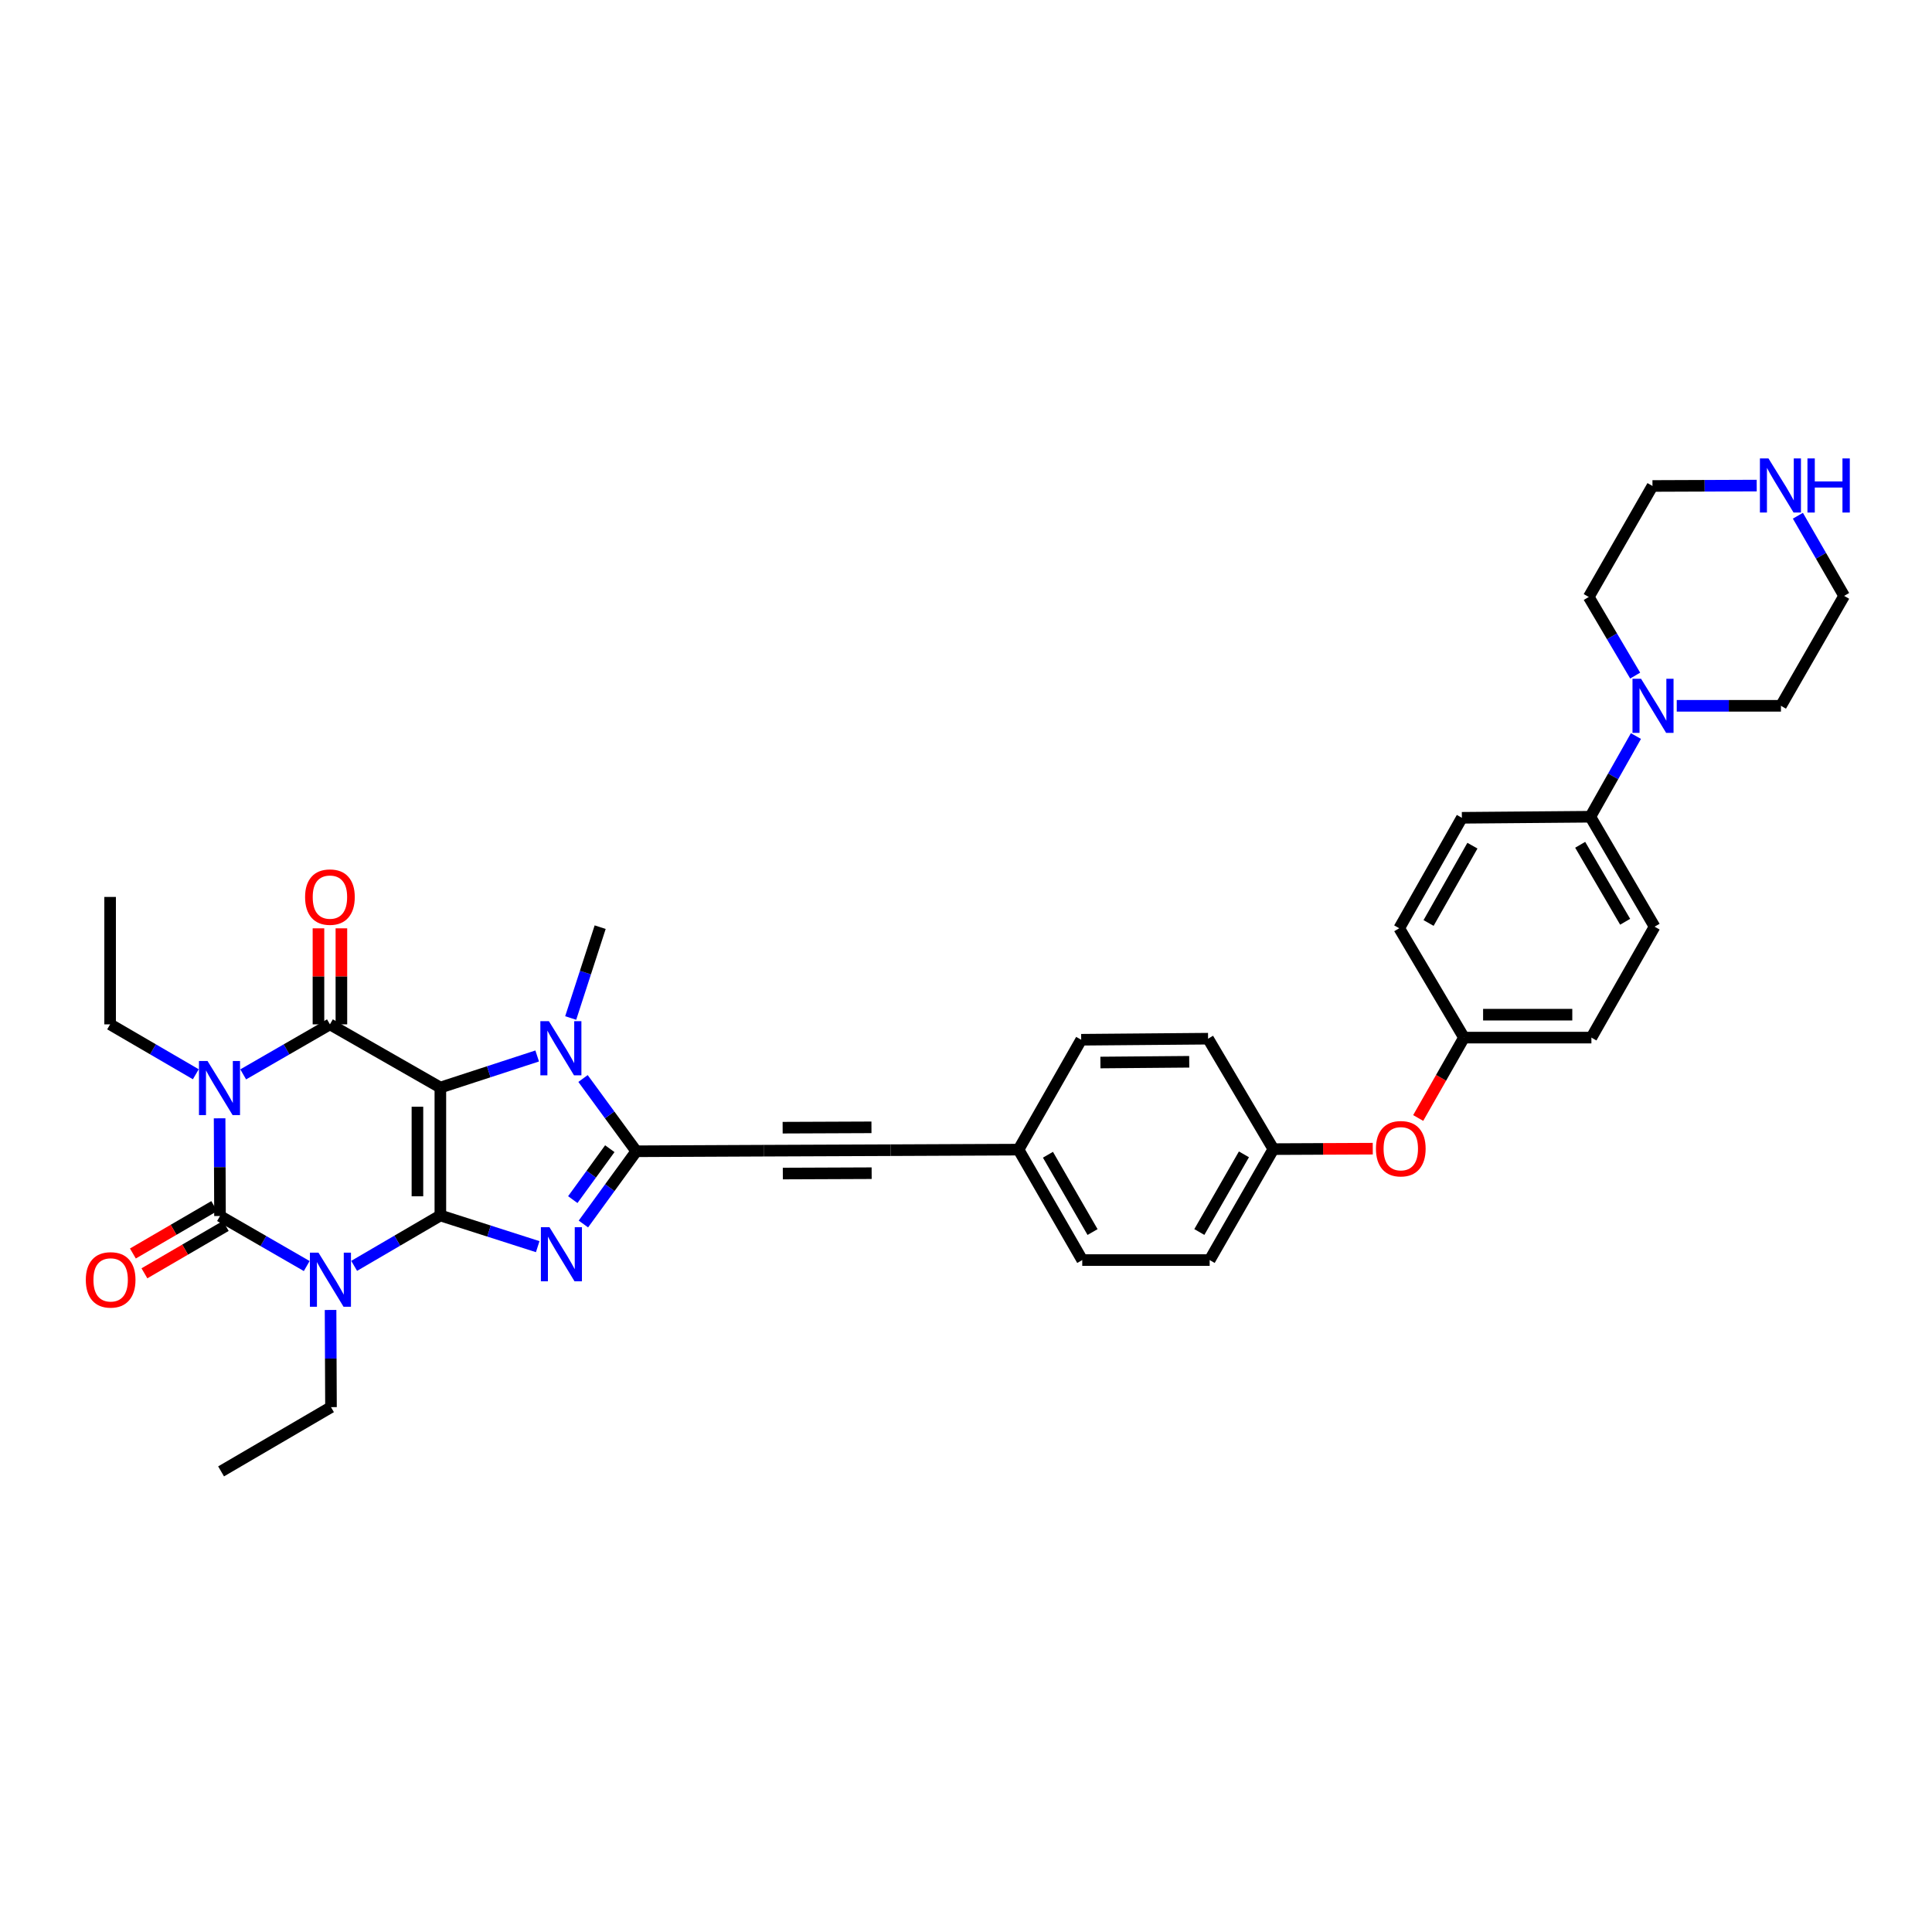<?xml version='1.0' encoding='iso-8859-1'?>
<svg version='1.1' baseProfile='full'
              xmlns='http://www.w3.org/2000/svg'
                      xmlns:rdkit='http://www.rdkit.org/xml'
                      xmlns:xlink='http://www.w3.org/1999/xlink'
                  xml:space='preserve'
width='1000px' height='1000px' viewBox='0 0 1000 1000'>
<!-- END OF HEADER -->
<rect style='opacity:1.0;fill:#FFFFFF;stroke:none' width='1000' height='1000' x='0' y='0'> </rect>
<path class='bond-0' d='M 227.932,629.133 L 227.932,562.911' style='fill:none;fill-rule:evenodd;stroke:#000000;stroke-width:6px;stroke-linecap:butt;stroke-linejoin:miter;stroke-opacity:1' />
<path class='bond-0' d='M 216.063,619.2 L 216.063,572.845' style='fill:none;fill-rule:evenodd;stroke:#000000;stroke-width:6px;stroke-linecap:butt;stroke-linejoin:miter;stroke-opacity:1' />
<path class='bond-1' d='M 227.932,629.133 L 205.618,642.172' style='fill:none;fill-rule:evenodd;stroke:#000000;stroke-width:6px;stroke-linecap:butt;stroke-linejoin:miter;stroke-opacity:1' />
<path class='bond-1' d='M 205.618,642.172 L 183.304,655.21' style='fill:none;fill-rule:evenodd;stroke:#0000FF;stroke-width:6px;stroke-linecap:butt;stroke-linejoin:miter;stroke-opacity:1' />
<path class='bond-5' d='M 227.932,629.133 L 253.126,637.202' style='fill:none;fill-rule:evenodd;stroke:#000000;stroke-width:6px;stroke-linecap:butt;stroke-linejoin:miter;stroke-opacity:1' />
<path class='bond-5' d='M 253.126,637.202 L 278.32,645.27' style='fill:none;fill-rule:evenodd;stroke:#0000FF;stroke-width:6px;stroke-linecap:butt;stroke-linejoin:miter;stroke-opacity:1' />
<path class='bond-4' d='M 227.932,562.911 L 170.77,530.206' style='fill:none;fill-rule:evenodd;stroke:#000000;stroke-width:6px;stroke-linecap:butt;stroke-linejoin:miter;stroke-opacity:1' />
<path class='bond-7' d='M 227.932,562.911 L 252.99,554.743' style='fill:none;fill-rule:evenodd;stroke:#000000;stroke-width:6px;stroke-linecap:butt;stroke-linejoin:miter;stroke-opacity:1' />
<path class='bond-7' d='M 252.99,554.743 L 278.047,546.574' style='fill:none;fill-rule:evenodd;stroke:#0000FF;stroke-width:6px;stroke-linecap:butt;stroke-linejoin:miter;stroke-opacity:1' />
<path class='bond-3' d='M 158.762,655.301 L 136.317,642.356' style='fill:none;fill-rule:evenodd;stroke:#0000FF;stroke-width:6px;stroke-linecap:butt;stroke-linejoin:miter;stroke-opacity:1' />
<path class='bond-3' d='M 136.317,642.356 L 113.872,629.41' style='fill:none;fill-rule:evenodd;stroke:#000000;stroke-width:6px;stroke-linecap:butt;stroke-linejoin:miter;stroke-opacity:1' />
<path class='bond-15' d='M 171.101,678.034 L 171.209,703.186' style='fill:none;fill-rule:evenodd;stroke:#0000FF;stroke-width:6px;stroke-linecap:butt;stroke-linejoin:miter;stroke-opacity:1' />
<path class='bond-15' d='M 171.209,703.186 L 171.318,728.338' style='fill:none;fill-rule:evenodd;stroke:#000000;stroke-width:6px;stroke-linecap:butt;stroke-linejoin:miter;stroke-opacity:1' />
<path class='bond-2' d='M 113.671,578.836 L 113.771,604.123' style='fill:none;fill-rule:evenodd;stroke:#0000FF;stroke-width:6px;stroke-linecap:butt;stroke-linejoin:miter;stroke-opacity:1' />
<path class='bond-2' d='M 113.771,604.123 L 113.872,629.41' style='fill:none;fill-rule:evenodd;stroke:#000000;stroke-width:6px;stroke-linecap:butt;stroke-linejoin:miter;stroke-opacity:1' />
<path class='bond-16' d='M 101.348,556.035 L 79.171,543.121' style='fill:none;fill-rule:evenodd;stroke:#0000FF;stroke-width:6px;stroke-linecap:butt;stroke-linejoin:miter;stroke-opacity:1' />
<path class='bond-16' d='M 79.171,543.121 L 56.993,530.206' style='fill:none;fill-rule:evenodd;stroke:#000000;stroke-width:6px;stroke-linecap:butt;stroke-linejoin:miter;stroke-opacity:1' />
<path class='bond-37' d='M 125.881,556.097 L 148.325,543.151' style='fill:none;fill-rule:evenodd;stroke:#0000FF;stroke-width:6px;stroke-linecap:butt;stroke-linejoin:miter;stroke-opacity:1' />
<path class='bond-37' d='M 148.325,543.151 L 170.77,530.206' style='fill:none;fill-rule:evenodd;stroke:#000000;stroke-width:6px;stroke-linecap:butt;stroke-linejoin:miter;stroke-opacity:1' />
<path class='bond-11' d='M 110.885,624.282 L 89.832,636.545' style='fill:none;fill-rule:evenodd;stroke:#000000;stroke-width:6px;stroke-linecap:butt;stroke-linejoin:miter;stroke-opacity:1' />
<path class='bond-11' d='M 89.832,636.545 L 68.779,648.808' style='fill:none;fill-rule:evenodd;stroke:#FF0000;stroke-width:6px;stroke-linecap:butt;stroke-linejoin:miter;stroke-opacity:1' />
<path class='bond-11' d='M 116.859,634.538 L 95.806,646.801' style='fill:none;fill-rule:evenodd;stroke:#000000;stroke-width:6px;stroke-linecap:butt;stroke-linejoin:miter;stroke-opacity:1' />
<path class='bond-11' d='M 95.806,646.801 L 74.753,659.064' style='fill:none;fill-rule:evenodd;stroke:#FF0000;stroke-width:6px;stroke-linecap:butt;stroke-linejoin:miter;stroke-opacity:1' />
<path class='bond-12' d='M 176.705,530.206 L 176.705,505.354' style='fill:none;fill-rule:evenodd;stroke:#000000;stroke-width:6px;stroke-linecap:butt;stroke-linejoin:miter;stroke-opacity:1' />
<path class='bond-12' d='M 176.705,505.354 L 176.705,480.502' style='fill:none;fill-rule:evenodd;stroke:#FF0000;stroke-width:6px;stroke-linecap:butt;stroke-linejoin:miter;stroke-opacity:1' />
<path class='bond-12' d='M 164.836,530.206 L 164.836,505.354' style='fill:none;fill-rule:evenodd;stroke:#000000;stroke-width:6px;stroke-linecap:butt;stroke-linejoin:miter;stroke-opacity:1' />
<path class='bond-12' d='M 164.836,505.354 L 164.836,480.502' style='fill:none;fill-rule:evenodd;stroke:#FF0000;stroke-width:6px;stroke-linecap:butt;stroke-linejoin:miter;stroke-opacity:1' />
<path class='bond-6' d='M 301.966,633.546 L 315.653,614.72' style='fill:none;fill-rule:evenodd;stroke:#0000FF;stroke-width:6px;stroke-linecap:butt;stroke-linejoin:miter;stroke-opacity:1' />
<path class='bond-6' d='M 315.653,614.72 L 329.339,595.894' style='fill:none;fill-rule:evenodd;stroke:#000000;stroke-width:6px;stroke-linecap:butt;stroke-linejoin:miter;stroke-opacity:1' />
<path class='bond-6' d='M 296.472,620.919 L 306.053,607.74' style='fill:none;fill-rule:evenodd;stroke:#0000FF;stroke-width:6px;stroke-linecap:butt;stroke-linejoin:miter;stroke-opacity:1' />
<path class='bond-6' d='M 306.053,607.74 L 315.633,594.562' style='fill:none;fill-rule:evenodd;stroke:#000000;stroke-width:6px;stroke-linecap:butt;stroke-linejoin:miter;stroke-opacity:1' />
<path class='bond-8' d='M 329.339,595.894 L 395.291,595.597' style='fill:none;fill-rule:evenodd;stroke:#000000;stroke-width:6px;stroke-linecap:butt;stroke-linejoin:miter;stroke-opacity:1' />
<path class='bond-36' d='M 329.339,595.894 L 315.555,577.064' style='fill:none;fill-rule:evenodd;stroke:#000000;stroke-width:6px;stroke-linecap:butt;stroke-linejoin:miter;stroke-opacity:1' />
<path class='bond-36' d='M 315.555,577.064 L 301.771,558.233' style='fill:none;fill-rule:evenodd;stroke:#0000FF;stroke-width:6px;stroke-linecap:butt;stroke-linejoin:miter;stroke-opacity:1' />
<path class='bond-23' d='M 295.389,526.923 L 303.017,503.412' style='fill:none;fill-rule:evenodd;stroke:#0000FF;stroke-width:6px;stroke-linecap:butt;stroke-linejoin:miter;stroke-opacity:1' />
<path class='bond-23' d='M 303.017,503.412 L 310.645,479.902' style='fill:none;fill-rule:evenodd;stroke:#000000;stroke-width:6px;stroke-linecap:butt;stroke-linejoin:miter;stroke-opacity:1' />
<path class='bond-9' d='M 395.291,595.597 L 460.965,595.333' style='fill:none;fill-rule:evenodd;stroke:#000000;stroke-width:6px;stroke-linecap:butt;stroke-linejoin:miter;stroke-opacity:1' />
<path class='bond-9' d='M 405.189,607.426 L 451.162,607.242' style='fill:none;fill-rule:evenodd;stroke:#000000;stroke-width:6px;stroke-linecap:butt;stroke-linejoin:miter;stroke-opacity:1' />
<path class='bond-9' d='M 405.094,583.689 L 451.066,583.504' style='fill:none;fill-rule:evenodd;stroke:#000000;stroke-width:6px;stroke-linecap:butt;stroke-linejoin:miter;stroke-opacity:1' />
<path class='bond-17' d='M 460.965,595.333 L 527.187,595.05' style='fill:none;fill-rule:evenodd;stroke:#000000;stroke-width:6px;stroke-linecap:butt;stroke-linejoin:miter;stroke-opacity:1' />
<path class='bond-10' d='M 846.755,380.981 L 834.957,401.86' style='fill:none;fill-rule:evenodd;stroke:#0000FF;stroke-width:6px;stroke-linecap:butt;stroke-linejoin:miter;stroke-opacity:1' />
<path class='bond-10' d='M 834.957,401.86 L 823.158,422.74' style='fill:none;fill-rule:evenodd;stroke:#000000;stroke-width:6px;stroke-linecap:butt;stroke-linejoin:miter;stroke-opacity:1' />
<path class='bond-30' d='M 846.364,349.686 L 834.349,329.341' style='fill:none;fill-rule:evenodd;stroke:#0000FF;stroke-width:6px;stroke-linecap:butt;stroke-linejoin:miter;stroke-opacity:1' />
<path class='bond-30' d='M 834.349,329.341 L 822.334,308.996' style='fill:none;fill-rule:evenodd;stroke:#000000;stroke-width:6px;stroke-linecap:butt;stroke-linejoin:miter;stroke-opacity:1' />
<path class='bond-31' d='M 867.878,365.327 L 894.847,365.327' style='fill:none;fill-rule:evenodd;stroke:#0000FF;stroke-width:6px;stroke-linecap:butt;stroke-linejoin:miter;stroke-opacity:1' />
<path class='bond-31' d='M 894.847,365.327 L 921.815,365.327' style='fill:none;fill-rule:evenodd;stroke:#000000;stroke-width:6px;stroke-linecap:butt;stroke-linejoin:miter;stroke-opacity:1' />
<path class='bond-13' d='M 823.158,422.74 L 856.411,479.651' style='fill:none;fill-rule:evenodd;stroke:#000000;stroke-width:6px;stroke-linecap:butt;stroke-linejoin:miter;stroke-opacity:1' />
<path class='bond-13' d='M 817.898,437.264 L 841.175,477.102' style='fill:none;fill-rule:evenodd;stroke:#000000;stroke-width:6px;stroke-linecap:butt;stroke-linejoin:miter;stroke-opacity:1' />
<path class='bond-39' d='M 823.158,422.74 L 756.66,423.287' style='fill:none;fill-rule:evenodd;stroke:#000000;stroke-width:6px;stroke-linecap:butt;stroke-linejoin:miter;stroke-opacity:1' />
<path class='bond-14' d='M 930.584,266.941 L 942.552,287.685' style='fill:none;fill-rule:evenodd;stroke:#0000FF;stroke-width:6px;stroke-linecap:butt;stroke-linejoin:miter;stroke-opacity:1' />
<path class='bond-14' d='M 942.552,287.685 L 954.521,308.429' style='fill:none;fill-rule:evenodd;stroke:#000000;stroke-width:6px;stroke-linecap:butt;stroke-linejoin:miter;stroke-opacity:1' />
<path class='bond-40' d='M 909.273,251.333 L 882.295,251.435' style='fill:none;fill-rule:evenodd;stroke:#0000FF;stroke-width:6px;stroke-linecap:butt;stroke-linejoin:miter;stroke-opacity:1' />
<path class='bond-40' d='M 882.295,251.435 L 855.317,251.537' style='fill:none;fill-rule:evenodd;stroke:#000000;stroke-width:6px;stroke-linecap:butt;stroke-linejoin:miter;stroke-opacity:1' />
<path class='bond-35' d='M 171.318,728.338 L 114.432,761.584' style='fill:none;fill-rule:evenodd;stroke:#000000;stroke-width:6px;stroke-linecap:butt;stroke-linejoin:miter;stroke-opacity:1' />
<path class='bond-34' d='M 56.993,530.206 L 56.993,464.254' style='fill:none;fill-rule:evenodd;stroke:#000000;stroke-width:6px;stroke-linecap:butt;stroke-linejoin:miter;stroke-opacity:1' />
<path class='bond-26' d='M 527.187,595.05 L 560.17,652.212' style='fill:none;fill-rule:evenodd;stroke:#000000;stroke-width:6px;stroke-linecap:butt;stroke-linejoin:miter;stroke-opacity:1' />
<path class='bond-26' d='M 542.415,597.692 L 565.503,637.706' style='fill:none;fill-rule:evenodd;stroke:#000000;stroke-width:6px;stroke-linecap:butt;stroke-linejoin:miter;stroke-opacity:1' />
<path class='bond-27' d='M 527.187,595.05 L 559.622,538.171' style='fill:none;fill-rule:evenodd;stroke:#000000;stroke-width:6px;stroke-linecap:butt;stroke-linejoin:miter;stroke-opacity:1' />
<path class='bond-18' d='M 710.542,594.555 L 684.819,594.67' style='fill:none;fill-rule:evenodd;stroke:#FF0000;stroke-width:6px;stroke-linecap:butt;stroke-linejoin:miter;stroke-opacity:1' />
<path class='bond-18' d='M 684.819,594.67 L 659.097,594.786' style='fill:none;fill-rule:evenodd;stroke:#000000;stroke-width:6px;stroke-linecap:butt;stroke-linejoin:miter;stroke-opacity:1' />
<path class='bond-21' d='M 734.056,578.674 L 745.905,557.869' style='fill:none;fill-rule:evenodd;stroke:#FF0000;stroke-width:6px;stroke-linecap:butt;stroke-linejoin:miter;stroke-opacity:1' />
<path class='bond-21' d='M 745.905,557.869 L 757.754,537.064' style='fill:none;fill-rule:evenodd;stroke:#000000;stroke-width:6px;stroke-linecap:butt;stroke-linejoin:miter;stroke-opacity:1' />
<path class='bond-19' d='M 856.411,479.651 L 823.706,537.064' style='fill:none;fill-rule:evenodd;stroke:#000000;stroke-width:6px;stroke-linecap:butt;stroke-linejoin:miter;stroke-opacity:1' />
<path class='bond-20' d='M 756.66,423.287 L 724.238,480.462' style='fill:none;fill-rule:evenodd;stroke:#000000;stroke-width:6px;stroke-linecap:butt;stroke-linejoin:miter;stroke-opacity:1' />
<path class='bond-20' d='M 762.121,437.718 L 739.425,477.74' style='fill:none;fill-rule:evenodd;stroke:#000000;stroke-width:6px;stroke-linecap:butt;stroke-linejoin:miter;stroke-opacity:1' />
<path class='bond-24' d='M 757.754,537.064 L 724.238,480.462' style='fill:none;fill-rule:evenodd;stroke:#000000;stroke-width:6px;stroke-linecap:butt;stroke-linejoin:miter;stroke-opacity:1' />
<path class='bond-25' d='M 757.754,537.064 L 823.706,537.064' style='fill:none;fill-rule:evenodd;stroke:#000000;stroke-width:6px;stroke-linecap:butt;stroke-linejoin:miter;stroke-opacity:1' />
<path class='bond-25' d='M 767.647,525.195 L 813.813,525.195' style='fill:none;fill-rule:evenodd;stroke:#000000;stroke-width:6px;stroke-linecap:butt;stroke-linejoin:miter;stroke-opacity:1' />
<path class='bond-22' d='M 659.097,594.786 L 625.297,537.624' style='fill:none;fill-rule:evenodd;stroke:#000000;stroke-width:6px;stroke-linecap:butt;stroke-linejoin:miter;stroke-opacity:1' />
<path class='bond-38' d='M 659.097,594.786 L 626.121,652.212' style='fill:none;fill-rule:evenodd;stroke:#000000;stroke-width:6px;stroke-linecap:butt;stroke-linejoin:miter;stroke-opacity:1' />
<path class='bond-38' d='M 643.858,597.49 L 620.775,637.688' style='fill:none;fill-rule:evenodd;stroke:#000000;stroke-width:6px;stroke-linecap:butt;stroke-linejoin:miter;stroke-opacity:1' />
<path class='bond-29' d='M 560.17,652.212 L 626.121,652.212' style='fill:none;fill-rule:evenodd;stroke:#000000;stroke-width:6px;stroke-linecap:butt;stroke-linejoin:miter;stroke-opacity:1' />
<path class='bond-28' d='M 559.622,538.171 L 625.297,537.624' style='fill:none;fill-rule:evenodd;stroke:#000000;stroke-width:6px;stroke-linecap:butt;stroke-linejoin:miter;stroke-opacity:1' />
<path class='bond-28' d='M 569.572,549.958 L 615.545,549.575' style='fill:none;fill-rule:evenodd;stroke:#000000;stroke-width:6px;stroke-linecap:butt;stroke-linejoin:miter;stroke-opacity:1' />
<path class='bond-33' d='M 822.334,308.996 L 855.317,251.537' style='fill:none;fill-rule:evenodd;stroke:#000000;stroke-width:6px;stroke-linecap:butt;stroke-linejoin:miter;stroke-opacity:1' />
<path class='bond-32' d='M 921.815,365.327 L 954.521,308.429' style='fill:none;fill-rule:evenodd;stroke:#000000;stroke-width:6px;stroke-linecap:butt;stroke-linejoin:miter;stroke-opacity:1' />
<path  class='atom-2' d='M 164.842 648.374
L 174.021 663.21
Q 174.931 664.674, 176.395 667.325
Q 177.859 669.976, 177.938 670.134
L 177.938 648.374
L 181.657 648.374
L 181.657 676.385
L 177.819 676.385
L 167.968 660.164
Q 166.821 658.265, 165.594 656.089
Q 164.407 653.913, 164.051 653.24
L 164.051 676.385
L 160.411 676.385
L 160.411 648.374
L 164.842 648.374
' fill='#0000FF'/>
<path  class='atom-3' d='M 107.417 549.17
L 116.595 564.006
Q 117.505 565.47, 118.969 568.121
Q 120.433 570.771, 120.512 570.93
L 120.512 549.17
L 124.231 549.17
L 124.231 577.18
L 120.393 577.18
L 110.542 560.96
Q 109.395 559.061, 108.168 556.885
Q 106.981 554.709, 106.625 554.036
L 106.625 577.18
L 102.986 577.18
L 102.986 549.17
L 107.417 549.17
' fill='#0000FF'/>
<path  class='atom-6' d='M 284.395 635.193
L 293.574 650.029
Q 294.484 651.493, 295.948 654.144
Q 297.412 656.795, 297.491 656.953
L 297.491 635.193
L 301.21 635.193
L 301.21 663.204
L 297.372 663.204
L 287.521 646.983
Q 286.374 645.084, 285.147 642.908
Q 283.96 640.732, 283.604 640.059
L 283.604 663.204
L 279.964 663.204
L 279.964 635.193
L 284.395 635.193
' fill='#0000FF'/>
<path  class='atom-8' d='M 284.118 528.571
L 293.297 543.407
Q 294.207 544.871, 295.671 547.521
Q 297.135 550.172, 297.214 550.33
L 297.214 528.571
L 300.933 528.571
L 300.933 556.581
L 297.095 556.581
L 287.244 540.36
Q 286.097 538.461, 284.87 536.285
Q 283.683 534.109, 283.327 533.437
L 283.327 556.581
L 279.687 556.581
L 279.687 528.571
L 284.118 528.571
' fill='#0000FF'/>
<path  class='atom-11' d='M 849.408 351.322
L 858.587 366.158
Q 859.497 367.622, 860.961 370.272
Q 862.425 372.923, 862.504 373.081
L 862.504 351.322
L 866.223 351.322
L 866.223 379.332
L 862.385 379.332
L 852.534 363.111
Q 851.387 361.212, 850.16 359.036
Q 848.973 356.86, 848.617 356.188
L 848.617 379.332
L 844.977 379.332
L 844.977 351.322
L 849.408 351.322
' fill='#0000FF'/>
<path  class='atom-12' d='M 44.413 662.459
Q 44.413 655.733, 47.736 651.974
Q 51.059 648.216, 57.27 648.216
Q 63.482 648.216, 66.805 651.974
Q 70.129 655.733, 70.129 662.459
Q 70.129 669.263, 66.766 673.141
Q 63.403 676.978, 57.27 676.978
Q 51.099 676.978, 47.736 673.141
Q 44.413 669.303, 44.413 662.459
M 57.27 673.813
Q 61.543 673.813, 63.838 670.965
Q 66.172 668.077, 66.172 662.459
Q 66.172 656.959, 63.838 654.19
Q 61.543 651.381, 57.27 651.381
Q 52.998 651.381, 50.663 654.15
Q 48.369 656.92, 48.369 662.459
Q 48.369 668.116, 50.663 670.965
Q 52.998 673.813, 57.27 673.813
' fill='#FF0000'/>
<path  class='atom-13' d='M 157.912 464.333
Q 157.912 457.608, 161.236 453.849
Q 164.559 450.091, 170.77 450.091
Q 176.982 450.091, 180.305 453.849
Q 183.628 457.608, 183.628 464.333
Q 183.628 471.138, 180.265 475.015
Q 176.903 478.853, 170.77 478.853
Q 164.598 478.853, 161.236 475.015
Q 157.912 471.178, 157.912 464.333
M 170.77 475.688
Q 175.043 475.688, 177.338 472.84
Q 179.672 469.951, 179.672 464.333
Q 179.672 458.834, 177.338 456.065
Q 175.043 453.256, 170.77 453.256
Q 166.497 453.256, 164.163 456.025
Q 161.869 458.795, 161.869 464.333
Q 161.869 469.991, 164.163 472.84
Q 166.497 475.688, 170.77 475.688
' fill='#FF0000'/>
<path  class='atom-15' d='M 915.36 237.281
L 924.539 252.117
Q 925.449 253.581, 926.913 256.232
Q 928.376 258.883, 928.455 259.041
L 928.455 237.281
L 932.174 237.281
L 932.174 265.292
L 928.337 265.292
L 918.486 249.071
Q 917.338 247.172, 916.112 244.996
Q 914.925 242.82, 914.569 242.147
L 914.569 265.292
L 910.929 265.292
L 910.929 237.281
L 915.36 237.281
' fill='#0000FF'/>
<path  class='atom-15' d='M 935.537 237.281
L 939.335 237.281
L 939.335 249.19
L 953.657 249.19
L 953.657 237.281
L 957.455 237.281
L 957.455 265.292
L 953.657 265.292
L 953.657 252.355
L 939.335 252.355
L 939.335 265.292
L 935.537 265.292
L 935.537 237.281
' fill='#0000FF'/>
<path  class='atom-19' d='M 712.191 594.568
Q 712.191 587.843, 715.514 584.084
Q 718.837 580.326, 725.049 580.326
Q 731.26 580.326, 734.583 584.084
Q 737.907 587.843, 737.907 594.568
Q 737.907 601.373, 734.544 605.25
Q 731.181 609.088, 725.049 609.088
Q 718.877 609.088, 715.514 605.25
Q 712.191 601.413, 712.191 594.568
M 725.049 605.923
Q 729.321 605.923, 731.616 603.074
Q 733.95 600.186, 733.95 594.568
Q 733.95 589.069, 731.616 586.3
Q 729.321 583.491, 725.049 583.491
Q 720.776 583.491, 718.442 586.26
Q 716.147 589.03, 716.147 594.568
Q 716.147 600.226, 718.442 603.074
Q 720.776 605.923, 725.049 605.923
' fill='#FF0000'/>
</svg>
